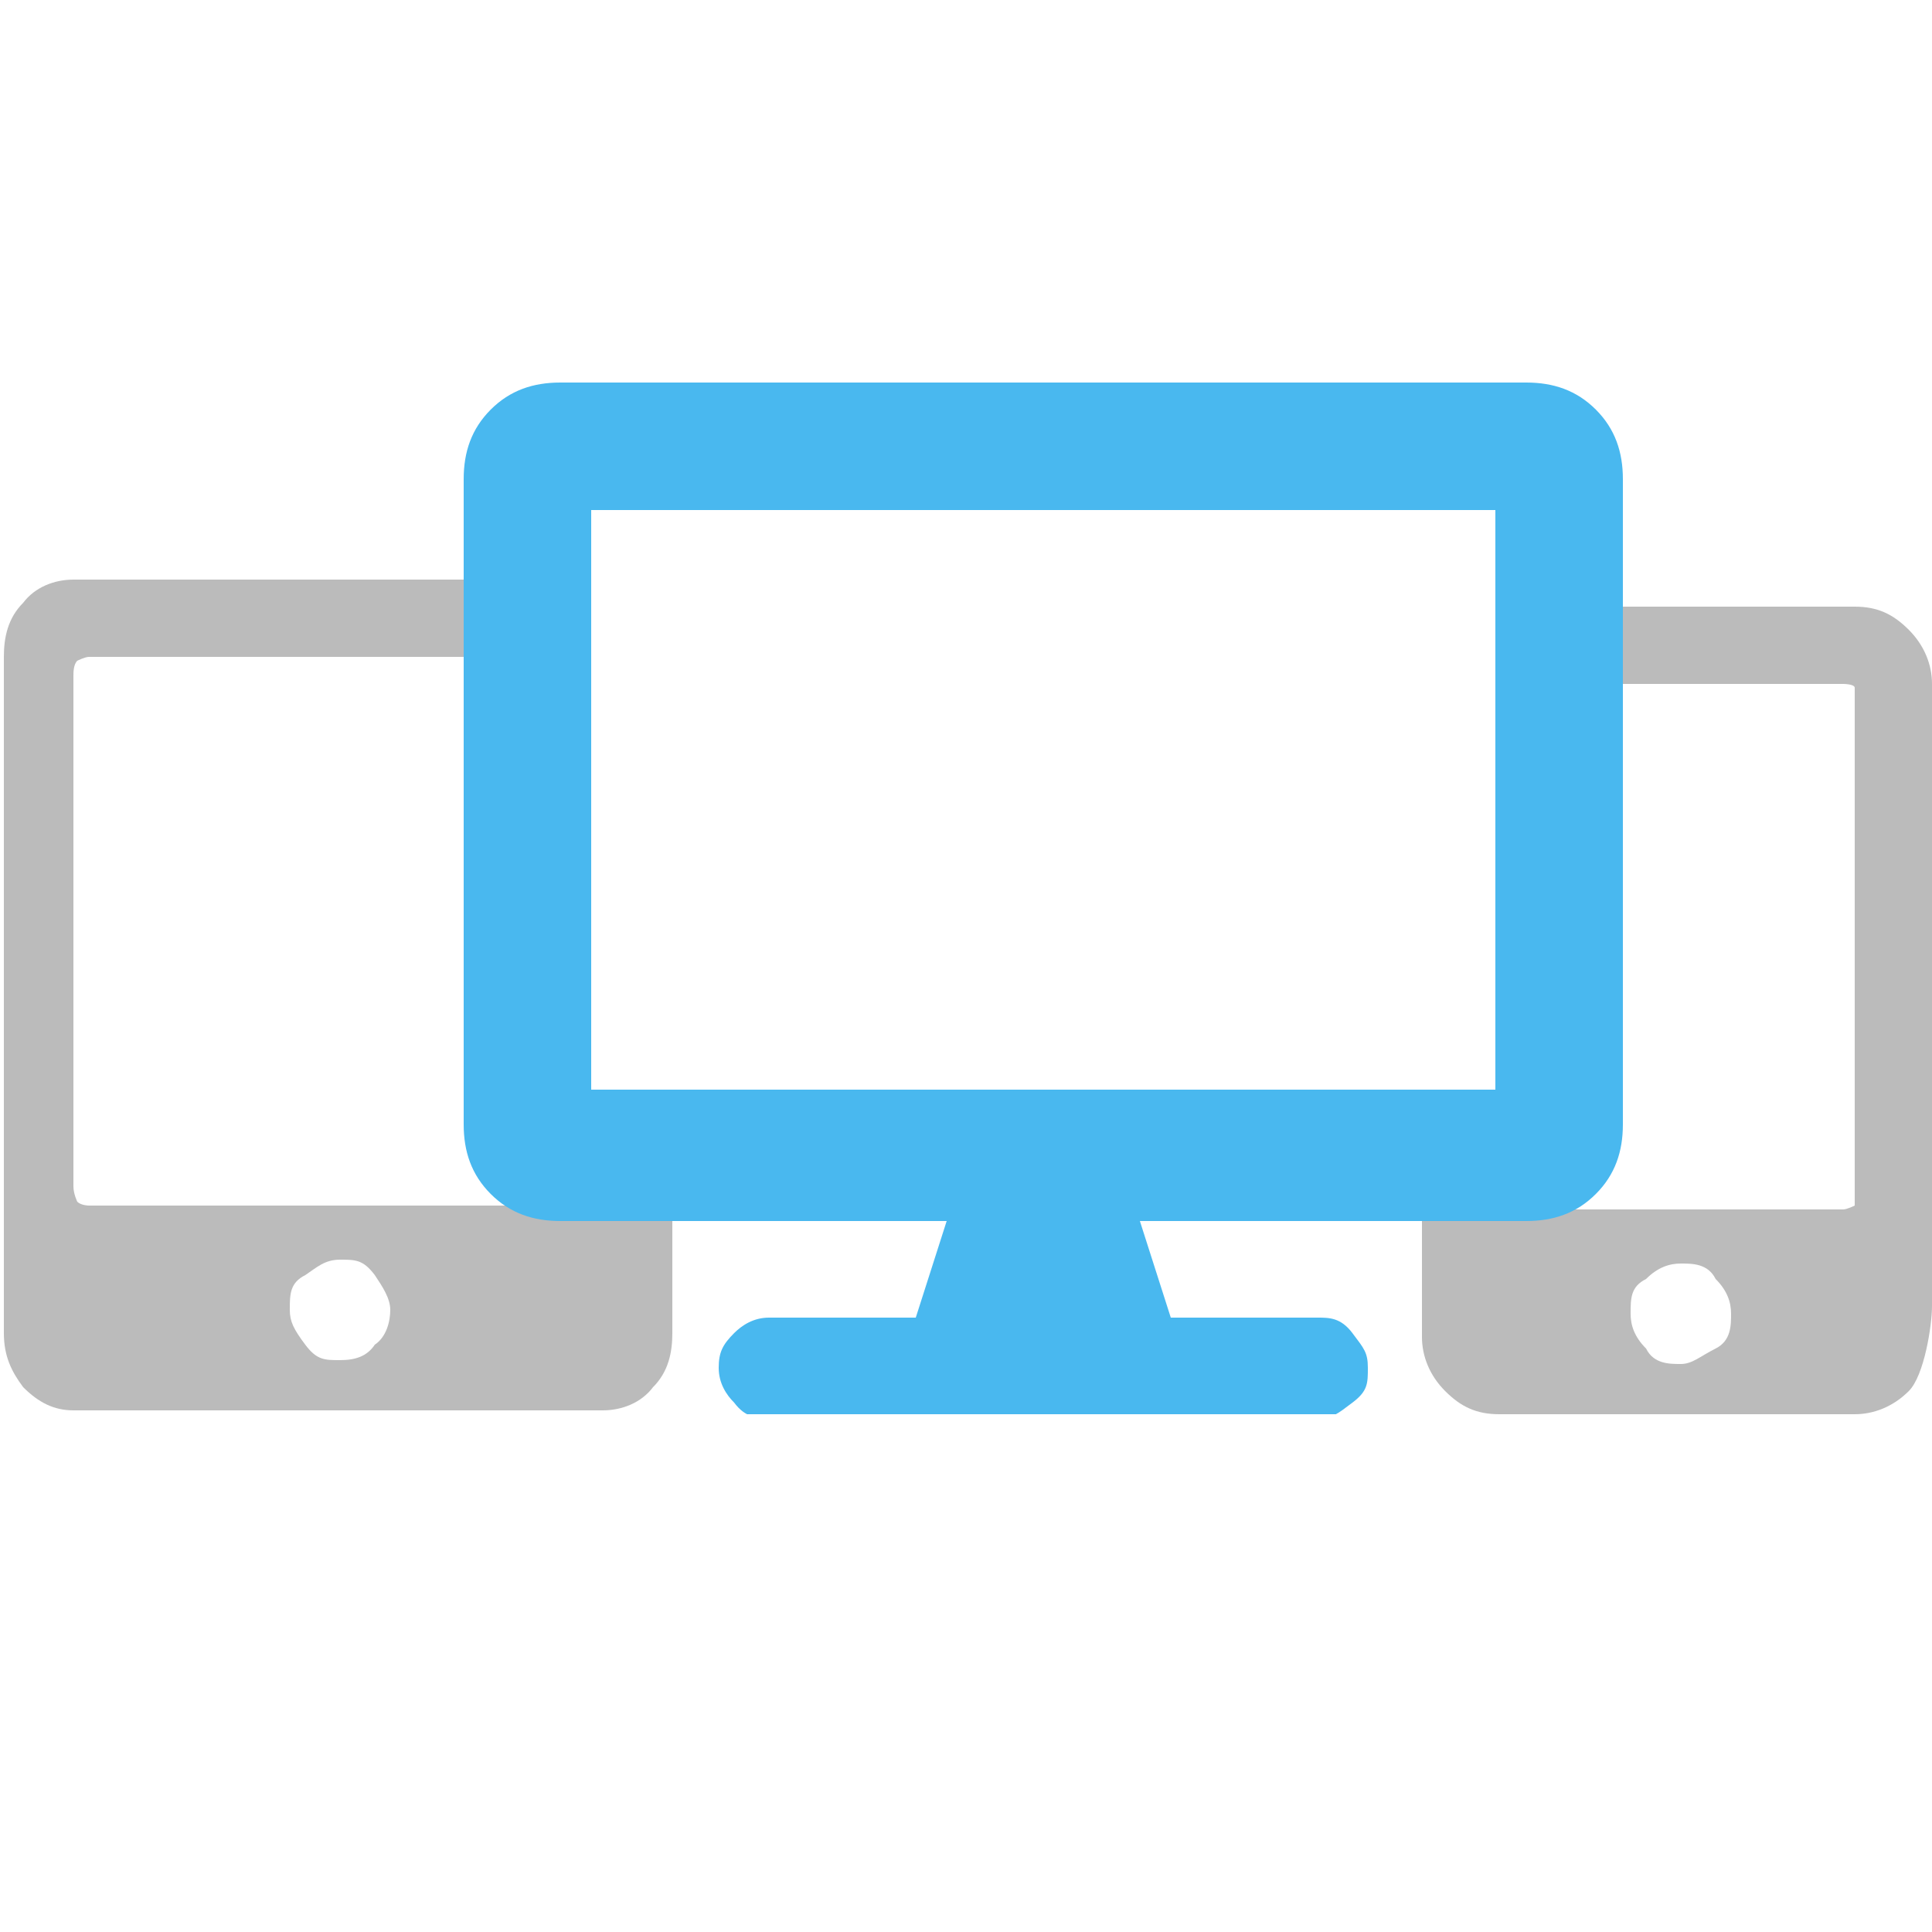 <?xml version="1.0" encoding="UTF-8"?>
<svg id="Ebene_1" xmlns="http://www.w3.org/2000/svg" version="1.1" xmlns:xlink="http://www.w3.org/1999/xlink" viewBox="0 0 50 50">
  <!-- Generator: Adobe Illustrator 29.2.1, SVG Export Plug-In . SVG Version: 2.1.0 Build 116)  -->
  <defs>
    <style>
      .st0 {
        fill: none;
      }

      .st1 {
        fill: #49b8ef;
      }

      .st2 {
        fill: #bbb;
      }

      .st3 {
        clip-path: url(#clippath);
      }
    </style>
    <clipPath id="clippath">
      <rect class="st0" y="9.9" width="50" height="26.7"/>
    </clipPath>
  </defs>
  <g id="Layer_1">
    <g class="st3">
      <g>
        <path class="st2" d="M48,30.9v.3s-.2.1-.3.1h-8.2s-.3,0-.3-.1v-13.4s.2-.1.3-.1h8.2s.3,0,.3.1v13.1ZM42.2,34c0-.4,0-.7.4-.9.3-.3.6-.4.9-.4s.7,0,.9.4c.3.3.4.6.4.9s0,.7-.4.9-.6.4-.9.4-.7,0-.9-.4c-.3-.3-.4-.6-.4-.9M50,33.8v-16.1c0-.5-.2-1-.6-1.4-.4-.4-.8-.6-1.4-.6h-7.5v12.6h-3.7v6.3c0,.5.2,1,.6,1.4.4.4.8.6,1.4.6h9.2c.5,0,1-.2,1.4-.6.4-.4.6-1.7.6-2.2"/>
        <path class="st2" d="M7.5,33.9c0-.4,0-.7.4-.9.3-.2.5-.4.9-.4s.6,0,.9.4c.2.3.4.6.4.9s-.1.7-.4.9c-.2.3-.5.4-.9.4s-.6,0-.9-.4-.4-.6-.4-.9M15.3,15H1.9c-.5,0-1,.2-1.3.6-.4.4-.5.9-.5,1.4v17.5c0,.6.2,1,.5,1.4.4.4.8.6,1.3.6h13.7c.5,0,1-.2,1.3-.6.4-.4.5-.9.5-1.4v-6.2h-1.9v2.4c0,.1,0,.3-.1.4,0,0-.2.1-.3.1H2.3s-.2,0-.3-.1c0,0-.1-.2-.1-.4v-13.2c0-.1,0-.3.1-.4,0,0,.2-.1.3-.1h12.9v-2.1h.1Z"/>
        <path class="st1" d="M38.7,13.2H15.3v15h23.4v-15ZM39.5,9.9c.7,0,1.3.2,1.8.7s.7,1.1.7,1.8v16.7c0,.7-.2,1.3-.7,1.8s-1.1.7-1.8.7h-10l.8,2.5h3.8c.3,0,.6,0,.9.4s.4.5.4.9,0,.6-.4.9-.5.4-.9.4h-14.2c-.3,0-.6,0-.9-.4-.2-.2-.4-.5-.4-.9s.1-.6.4-.9c.2-.2.5-.4.9-.4h3.8l.8-2.5h-10c-.7,0-1.3-.2-1.8-.7s-.7-1.1-.7-1.8V12.4c0-.7.2-1.3.7-1.8s1.1-.7,1.8-.7h25Z"/>
      </g>
    </g>
  </g>
</svg>